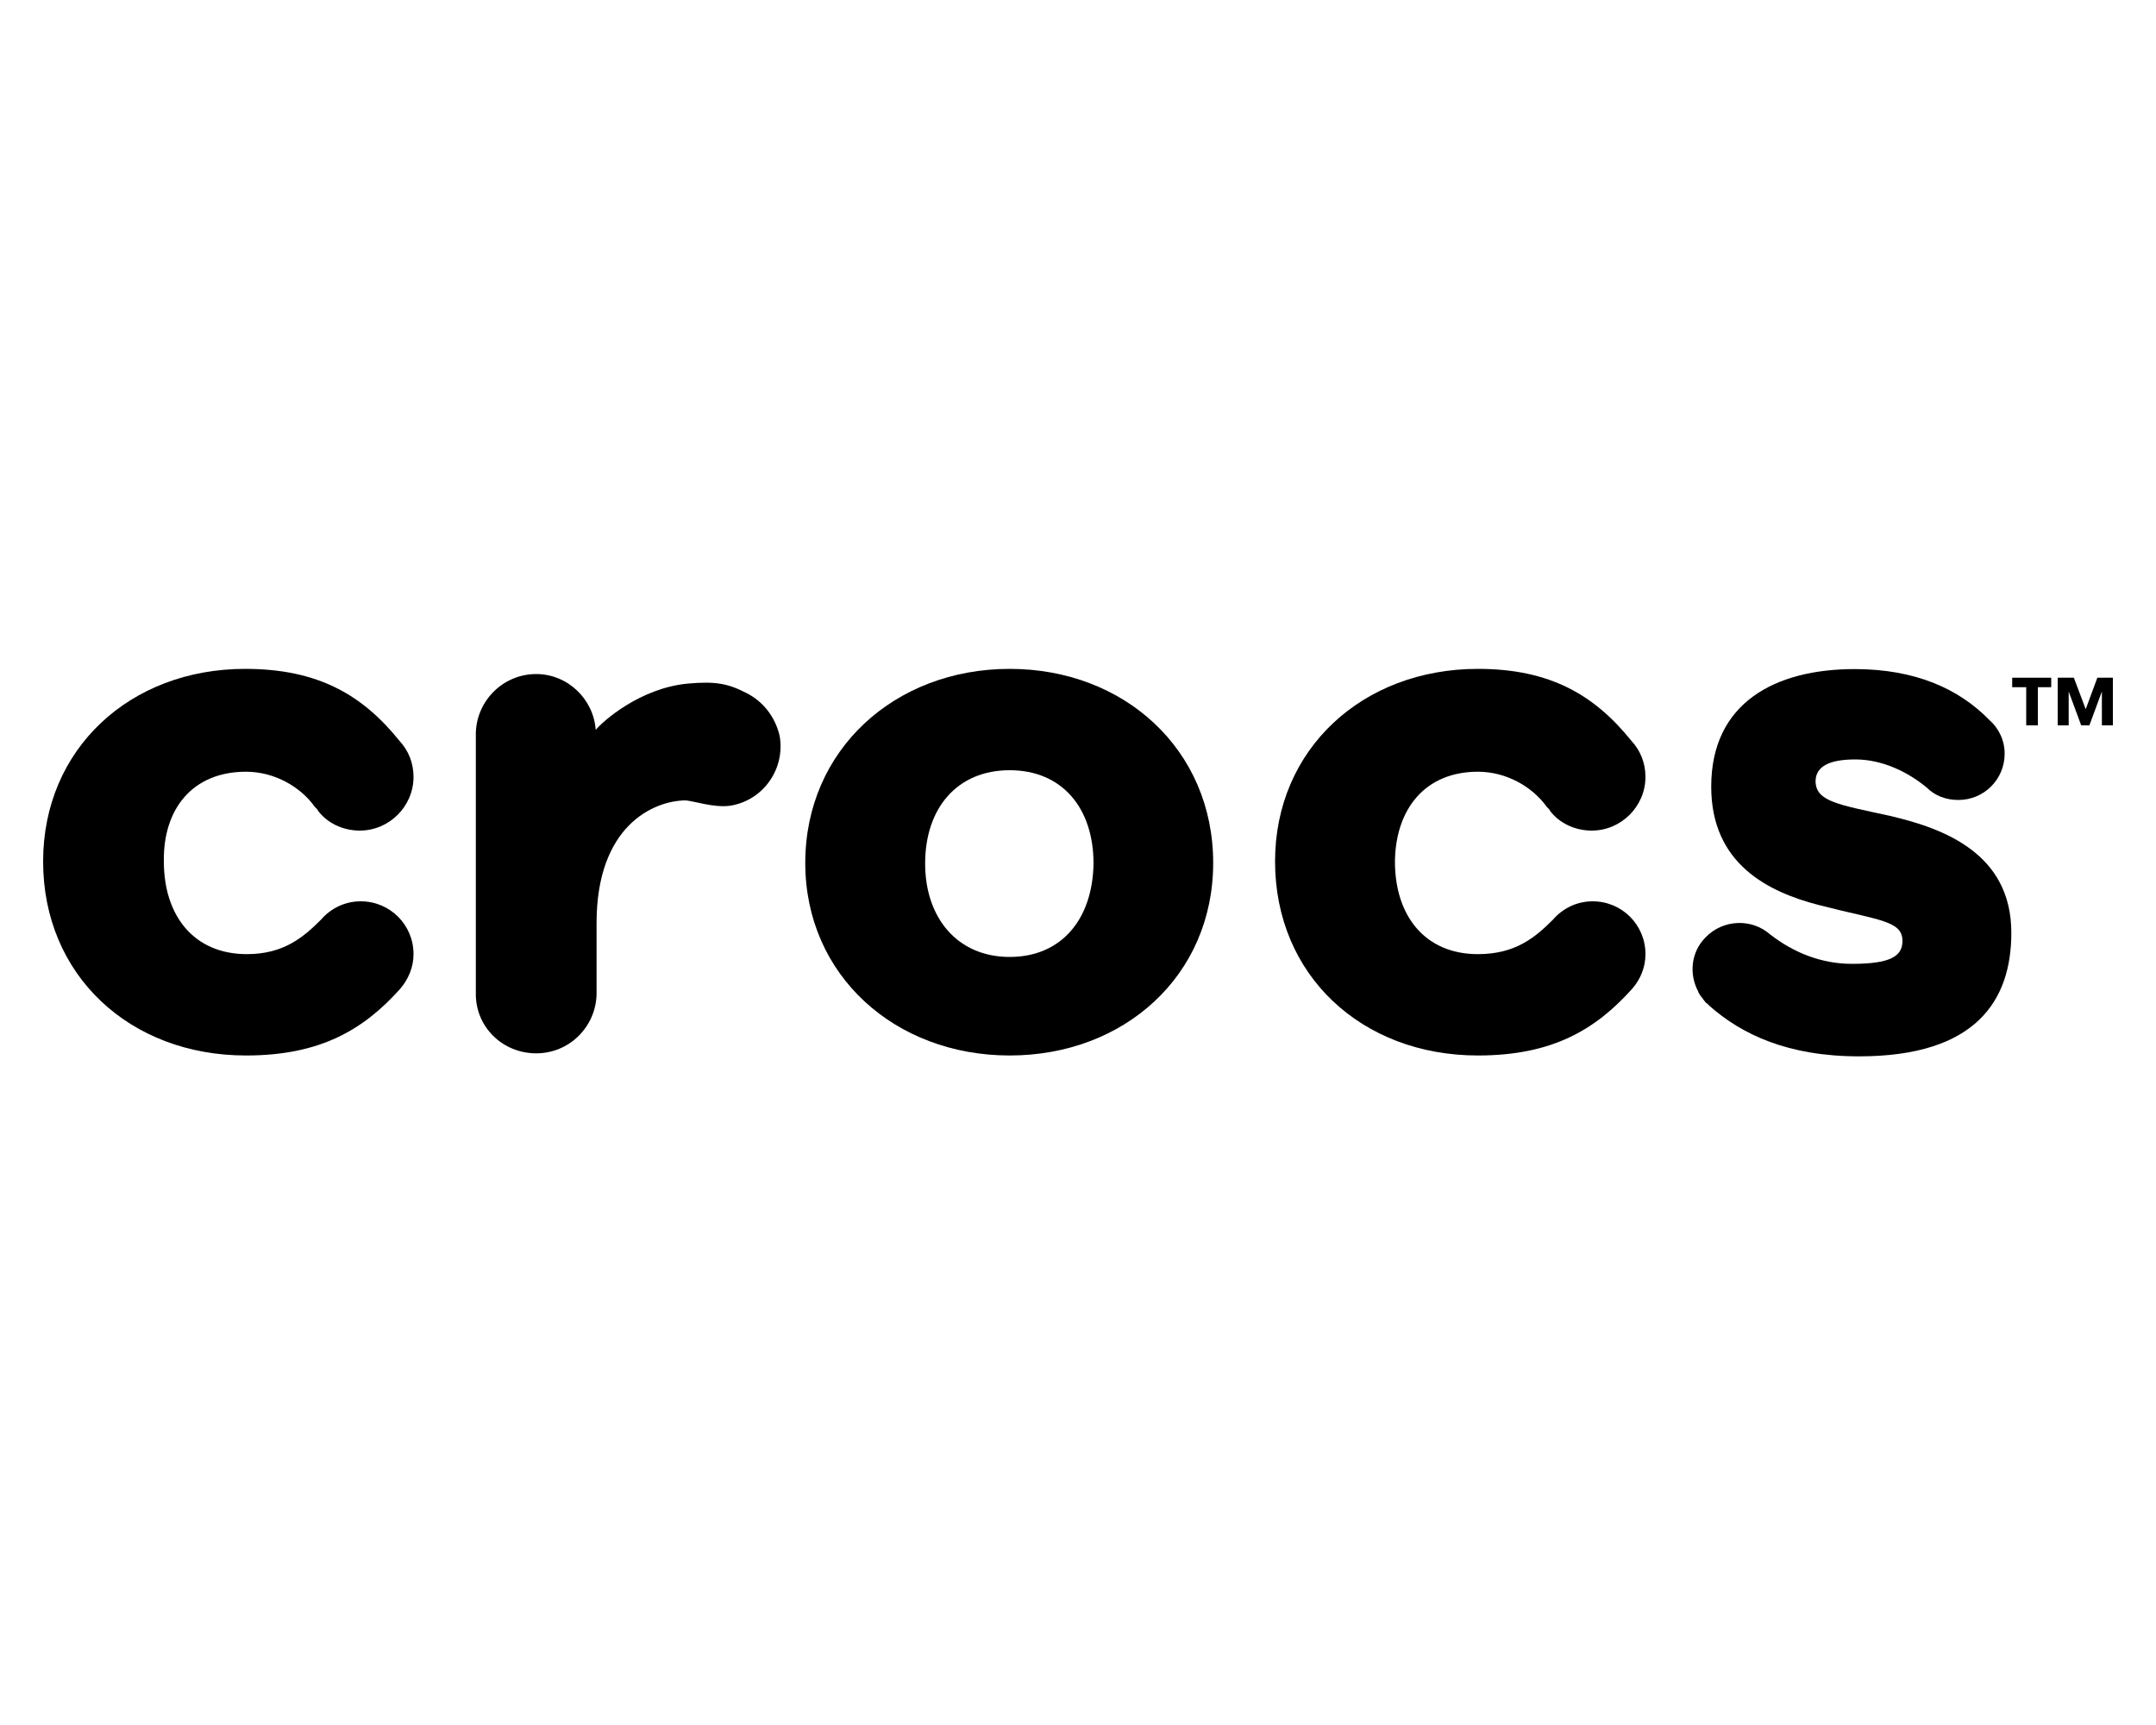 <?xml version="1.0" encoding="utf-8"?><!--Generator: Adobe Illustrator 24.2.3, SVG Export Plug-In . SVG Version: 6.00 Build 0)--><svg xmlns="http://www.w3.org/2000/svg" xmlns:xlink="http://www.w3.org/1999/xlink" xml:space="preserve" x="0px" y="0px" focusable="false" style="enable-background:new 0 0 1000 800" version="1.1" viewBox="0 0 1000 800"><path d="M114.1,357.9c13,0,25.2,6.8,32,16.4c0.3,0.3,0.3,0.3,0.7,0.7s0.7,0.7,0.7,1l0,0c4.4,5.8,11.6,9.2,19.4,9.2
	c13.6,0,24.9-11.2,24.9-24.9c0-6.5-2.4-12.3-6.5-16.7c-17-21.1-37.5-33.4-71.6-33.4c-53.5,0-93.7,37.2-93.7,89.3
	c0,52.8,40.2,90,94.1,90c34.4,0,54.5-11.9,71.6-31l0,0c3.7-4.4,6.1-9.9,6.1-16c0-13.6-10.9-24.5-24.5-24.5c-7.5,0-14,3.4-18.4,8.5
	c-8.2,8.2-17.4,16-34.4,16c-24.5,0-38.5-17.7-38.5-43C75.6,375.3,89.2,357.9,114.1,357.9"/><path d="M346.2,321.4c-8.5-4.4-14.3-5.5-26.9-4.4c-22.5,2-39.9,17.7-43,21.5v1c0-0.3,0-0.7,0-1l0,0l0,0c-1-14.3-13-25.9-27.6-25.9
	c-15.3,0-27.6,12.3-28,27.3v121.7c0.3,15,12.6,26.9,28,26.9s27.6-12.3,28-27.3v-33.1c0-45,26.2-56.6,40.9-56.9
	c3.7,0,13.6,3.7,21.5,2.4c15.3-2.7,25.2-17.4,22.5-32.4C359.5,332.3,353.8,325.2,346.2,321.4"/><path d="M468.3,443.8c24.2,0,38.5-17.7,38.9-43.3c0-25.9-14.7-43.3-38.9-43.3c-24.2,0-39.2,17.4-39.2,43.3
	C429.1,425.7,444.1,443.8,468.3,443.8 M468.3,310.2c53.2,0,94.4,37.5,94.4,90c0,52.2-41.2,89.3-94.4,89.3s-94.8-37.2-94.8-89.3
	C373.5,347.7,415.1,310.2,468.3,310.2"/><path d="M685.5,357.9c13,0,25.2,6.8,32,16.4c0.3,0.3,0.3,0.3,0.7,0.7c0.3,0.3,0.7,0.7,0.7,1l0,0c4.4,5.8,11.6,9.2,19.4,9.2
	c13.6,0,24.9-11.2,24.9-24.9c0-6.5-2.4-12.3-6.5-16.7c-17-21.1-37.5-33.4-71.2-33.4c-53.5,0-94.1,37.2-94.1,89.3
	c0,52.8,40.2,90,94.1,90c34.4,0,54.5-11.9,71.6-31l0,0c3.8-4.4,6.1-9.9,6.1-16c0-13.6-10.9-24.5-24.5-24.5c-7.5,0-14,3.4-18.4,8.5
	c-8.2,8.2-17.4,16-34.8,16c-24.5,0-38.5-17.7-38.5-43C647.3,375.3,660.9,357.9,685.5,357.9"/><path d="M876.7,378.4c24.9,5.8,56.2,17.4,56.2,54.2c0,31.4-16.4,57.3-70.6,57.3c-33.1,0-54.5-10.2-69.5-23.5c-0.3-0.3-0.7-0.7-1-1
	c-0.7-0.3-1-1-1.4-1.4s-0.7-1-1-1.4c-0.7-0.7-1-1.4-1.4-2c0,0-0.3-0.3-0.3-0.7c-4.4-8.2-3.4-18.4,3.4-25.2c8.2-8.5,21.8-8.9,30.3-1
	l0,0l-0.3-0.3c10.9,8.5,23.9,13.6,37.8,13.6c17.7,0,23.5-3.4,23.5-10.6c0-9.5-10.9-9.5-38.9-16.7c-23.5-6.1-49.8-19.1-49.8-54.9
	c0-38.9,29.7-54.5,66.5-54.5c28.3,0,48.4,9.2,62.4,23.5c4.4,3.8,7.2,9.5,7.2,15.7c0,11.9-9.5,21.5-21.5,21.5c-5.8,0-10.9-2-14.7-5.8
	l0,0c-8.2-6.8-20.1-13-33.1-13c-12.3,0-18.4,3.4-18.4,10.2C842.3,371.9,853.2,373.2,876.7,378.4"/><polygon points="951.4,318.7 951.4,314.3 933.3,314.3 933.3,318.7 939.8,318.7 939.8,336.4 945.2,336.4 945.2,318.7 "/><polygon points="974.9,336.4 974.9,320.7 974.9,320.7 969.1,336.4 965.3,336.4 959.5,320.7 959.5,320.7 959.5,336.4 954.4,336.4 
	954.4,314.3 961.9,314.3 967.4,328.9 972.8,314.3 980,314.3 980,336.4 "/></svg>